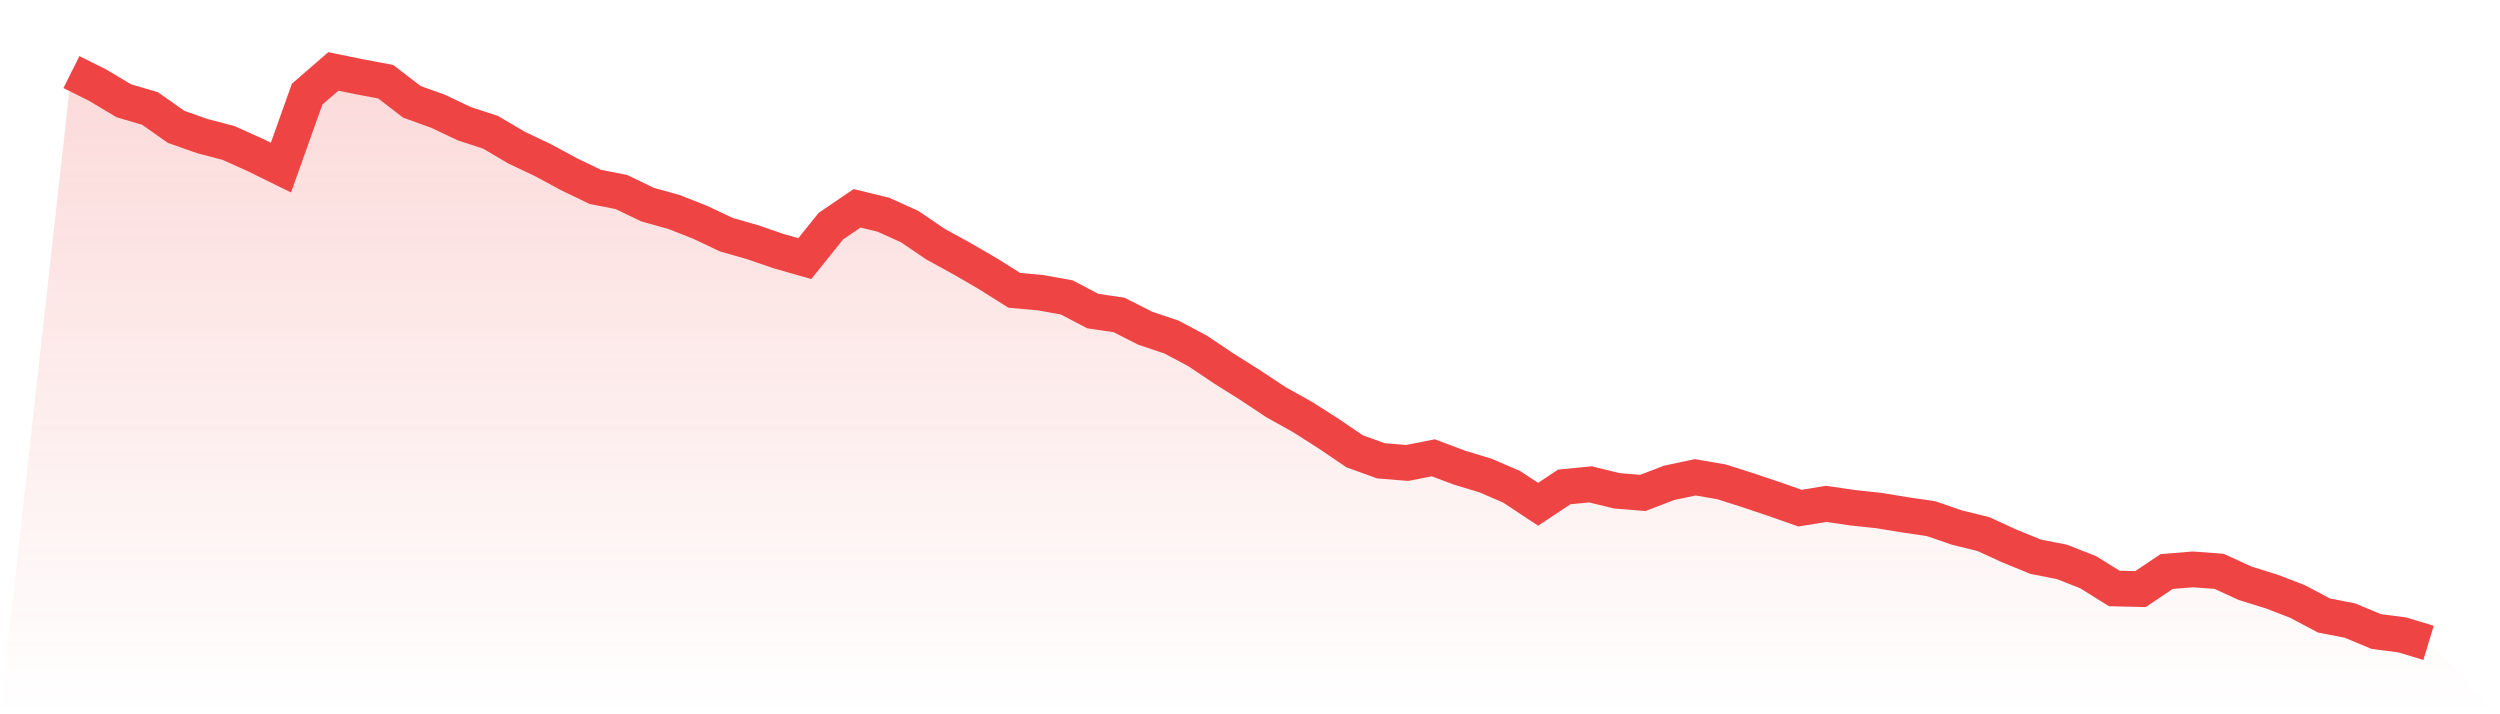 <svg viewBox="0 0 140 40" xmlns="http://www.w3.org/2000/svg">
<defs>
<linearGradient id="gradient" x1="0" x2="0" y1="0" y2="1">
<stop offset="0%" stop-color="#ef4444" stop-opacity="0.2"/>
<stop offset="100%" stop-color="#ef4444" stop-opacity="0"/>
</linearGradient>
</defs>
<path d="M4,4.036 L4,4.036 L5.467,4.768 L6.933,5.643 L8.4,6.075 L9.867,7.106 L11.333,7.622 L12.8,8.006 L14.267,8.666 L15.733,9.385 L17.2,5.271 L18.667,4 L20.133,4.3 L21.6,4.576 L23.067,5.703 L24.533,6.231 L26,6.927 L27.467,7.406 L28.933,8.27 L30.4,8.966 L31.867,9.757 L33.333,10.465 L34.8,10.753 L36.267,11.46 L37.733,11.868 L39.2,12.444 L40.667,13.139 L42.133,13.559 L43.6,14.063 L45.067,14.483 L46.533,12.66 L48,11.664 L49.467,12.024 L50.933,12.684 L52.4,13.679 L53.867,14.483 L55.333,15.334 L56.8,16.258 L58.267,16.39 L59.733,16.654 L61.2,17.421 L62.667,17.637 L64.133,18.381 L65.6,18.873 L67.067,19.652 L68.533,20.636 L70,21.559 L71.467,22.531 L72.933,23.346 L74.4,24.282 L75.867,25.277 L77.333,25.805 L78.8,25.925 L80.267,25.637 L81.733,26.189 L83.2,26.633 L84.667,27.268 L86.133,28.24 L87.6,27.268 L89.067,27.124 L90.533,27.484 L92,27.604 L93.467,27.04 L94.933,26.729 L96.4,26.981 L97.867,27.448 L99.333,27.94 L100.8,28.456 L102.267,28.216 L103.733,28.432 L105.2,28.588 L106.667,28.828 L108.133,29.043 L109.6,29.547 L111.067,29.907 L112.533,30.579 L114,31.178 L115.467,31.466 L116.933,32.042 L118.4,32.954 L119.867,32.99 L121.333,32.006 L122.8,31.886 L124.267,31.994 L125.733,32.666 L127.2,33.121 L128.667,33.685 L130.133,34.465 L131.6,34.753 L133.067,35.364 L134.533,35.556 L136,36 L140,40 L0,40 z" fill="url(#gradient)"/>
<path d="M4,4.036 L4,4.036 L5.467,4.768 L6.933,5.643 L8.4,6.075 L9.867,7.106 L11.333,7.622 L12.8,8.006 L14.267,8.666 L15.733,9.385 L17.2,5.271 L18.667,4 L20.133,4.3 L21.6,4.576 L23.067,5.703 L24.533,6.231 L26,6.927 L27.467,7.406 L28.933,8.27 L30.4,8.966 L31.867,9.757 L33.333,10.465 L34.8,10.753 L36.267,11.46 L37.733,11.868 L39.2,12.444 L40.667,13.139 L42.133,13.559 L43.6,14.063 L45.067,14.483 L46.533,12.66 L48,11.664 L49.467,12.024 L50.933,12.684 L52.4,13.679 L53.867,14.483 L55.333,15.334 L56.8,16.258 L58.267,16.39 L59.733,16.654 L61.2,17.421 L62.667,17.637 L64.133,18.381 L65.6,18.873 L67.067,19.652 L68.533,20.636 L70,21.559 L71.467,22.531 L72.933,23.346 L74.4,24.282 L75.867,25.277 L77.333,25.805 L78.8,25.925 L80.267,25.637 L81.733,26.189 L83.2,26.633 L84.667,27.268 L86.133,28.24 L87.6,27.268 L89.067,27.124 L90.533,27.484 L92,27.604 L93.467,27.04 L94.933,26.729 L96.4,26.981 L97.867,27.448 L99.333,27.94 L100.8,28.456 L102.267,28.216 L103.733,28.432 L105.2,28.588 L106.667,28.828 L108.133,29.043 L109.6,29.547 L111.067,29.907 L112.533,30.579 L114,31.178 L115.467,31.466 L116.933,32.042 L118.4,32.954 L119.867,32.99 L121.333,32.006 L122.8,31.886 L124.267,31.994 L125.733,32.666 L127.2,33.121 L128.667,33.685 L130.133,34.465 L131.6,34.753 L133.067,35.364 L134.533,35.556 L136,36" fill="none" stroke="#ef4444" stroke-width="2"/>
</svg>